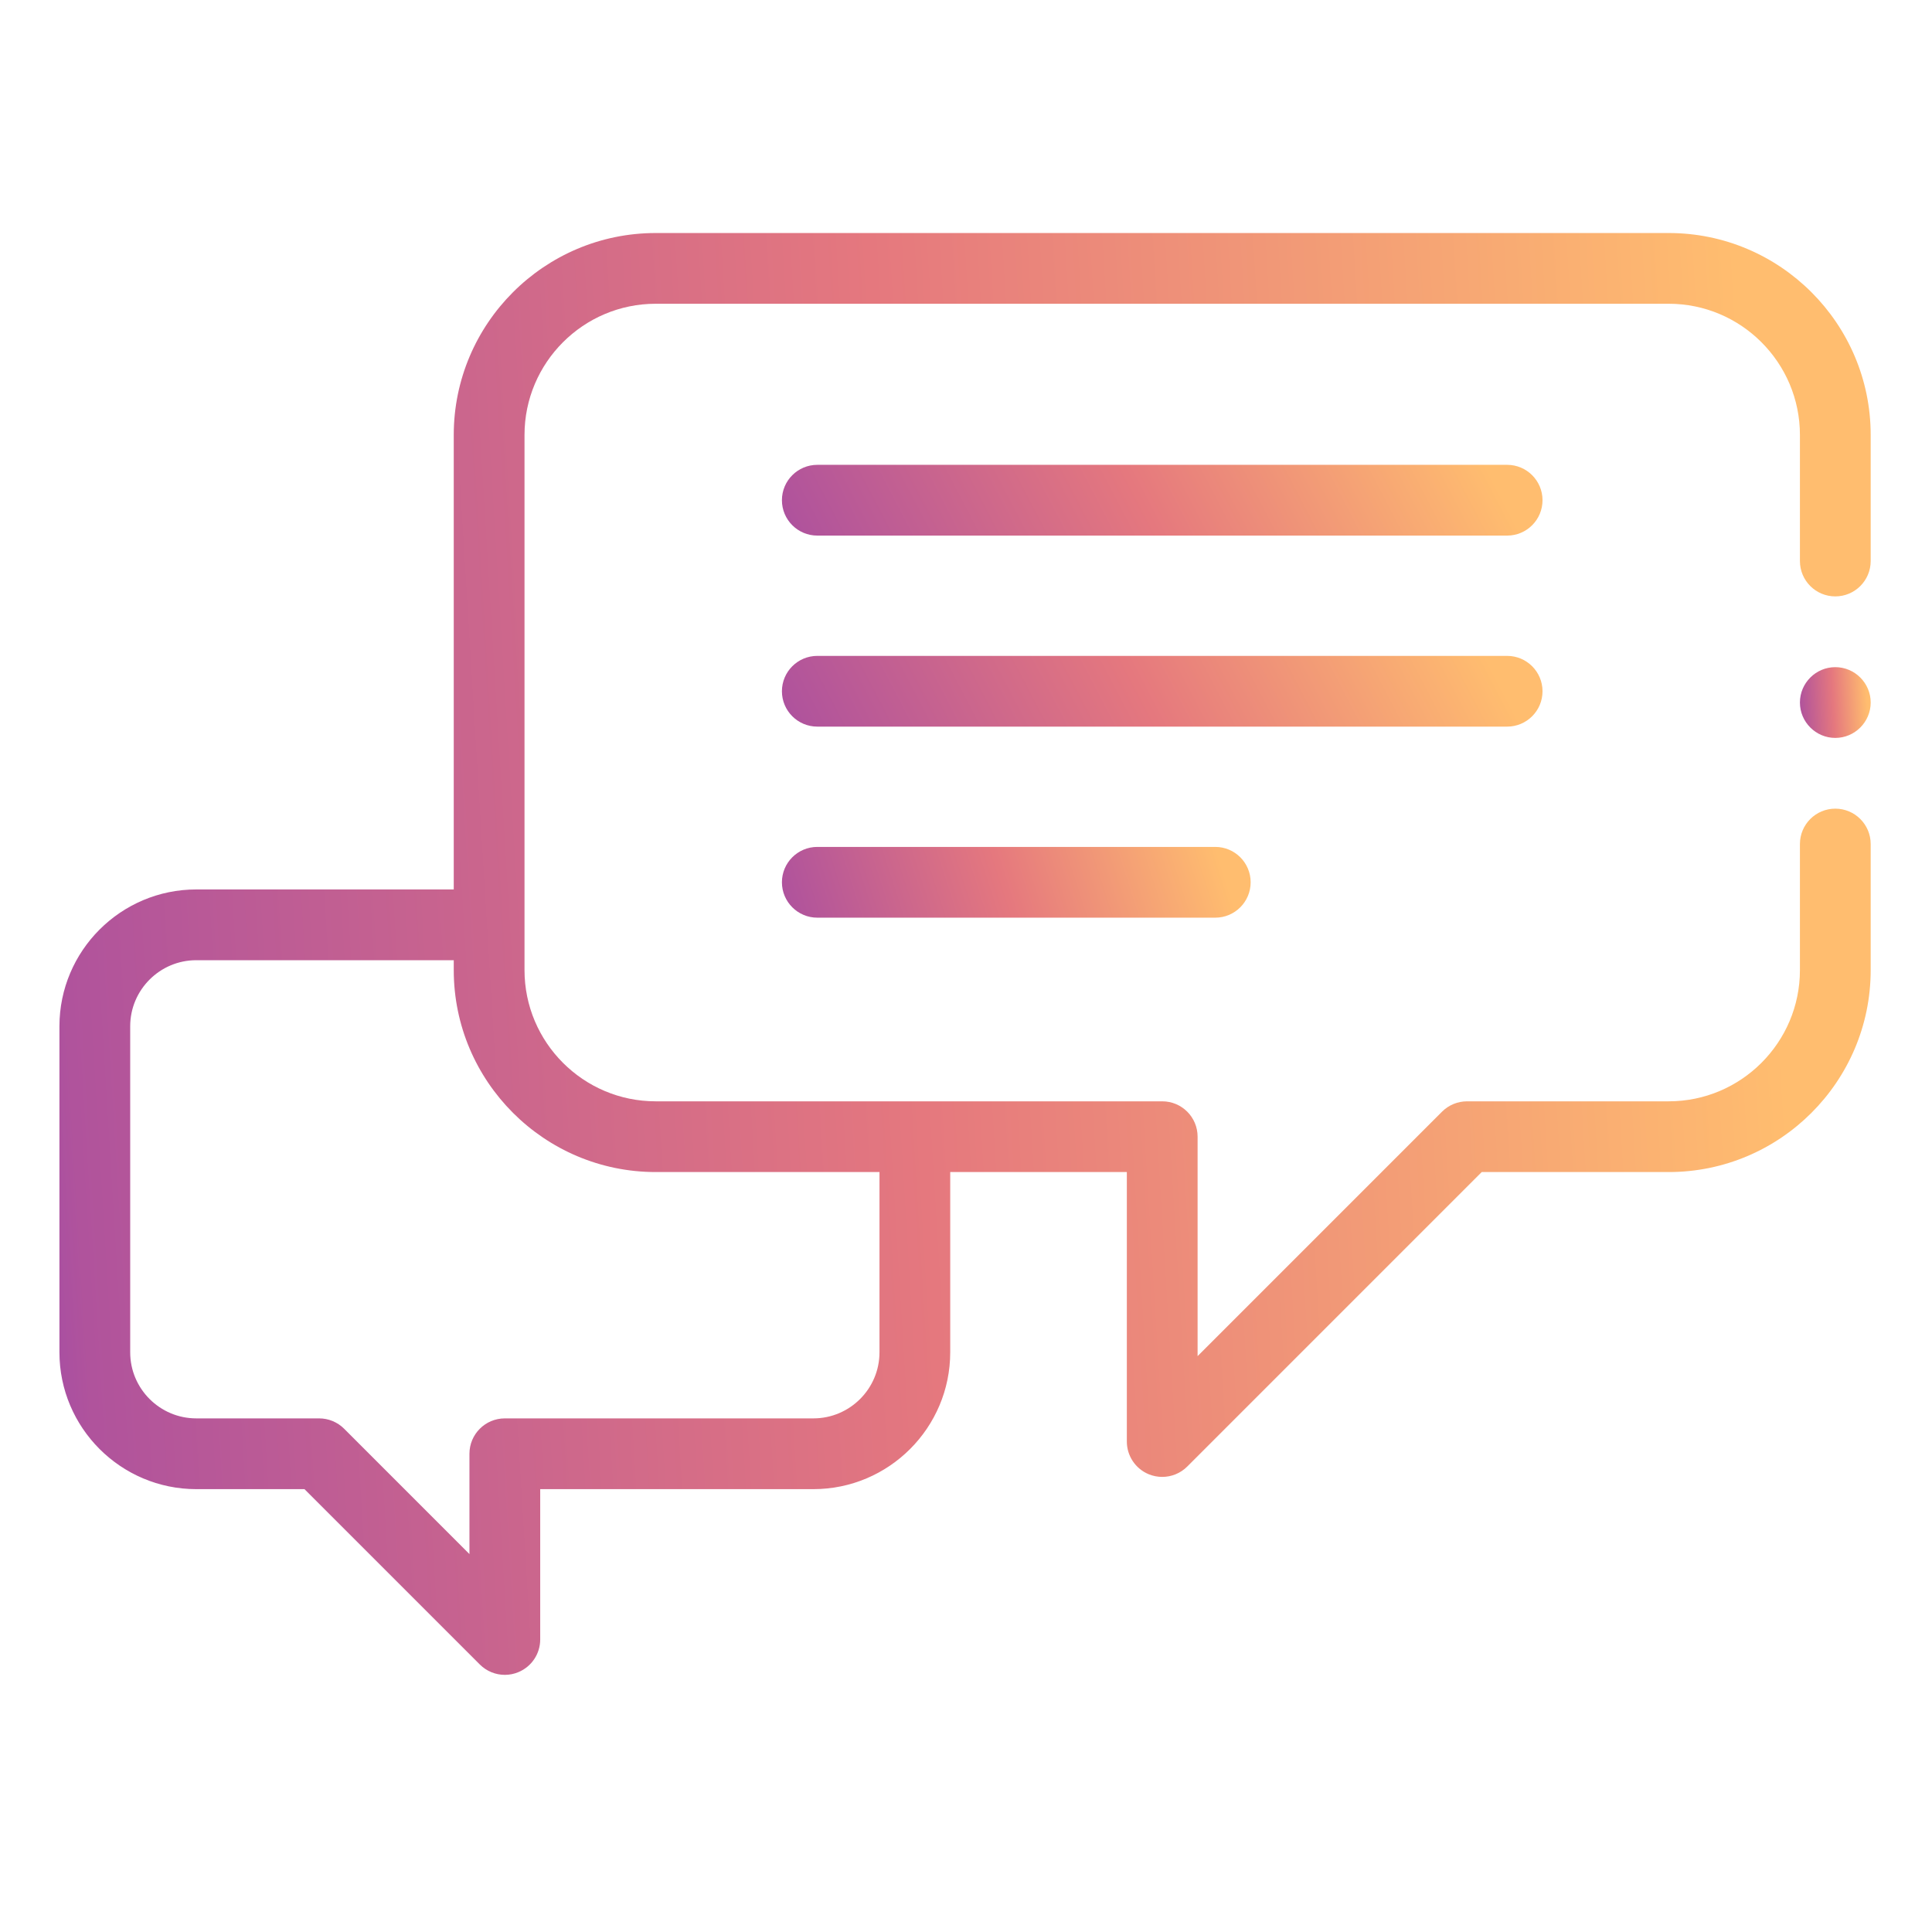 <svg width="72" height="72" viewBox="0 0 72 72" fill="none" xmlns="http://www.w3.org/2000/svg">
<path d="M68.397 30.136C67.668 30.136 67.078 30.727 67.078 31.454V36.153C67.078 38.849 64.884 41.043 62.188 41.043H54.674C54.324 41.043 53.989 41.181 53.741 41.428L44.631 50.539V42.361C44.631 41.633 44.041 41.043 43.313 41.043H24.437C21.741 41.043 19.547 38.849 19.547 36.153V16.21C19.547 13.514 21.741 11.32 24.437 11.32H62.188C64.884 11.32 67.078 13.514 67.078 16.21V20.908C67.078 21.636 67.668 22.226 68.397 22.226C69.124 22.226 69.715 21.636 69.715 20.908V16.21C69.715 12.06 66.339 8.684 62.188 8.684H24.437C20.287 8.684 16.91 12.06 16.91 16.21V33.147H7.315C4.503 33.147 2.215 35.434 2.215 38.247V50.396C2.215 53.208 4.503 55.496 7.315 55.496H11.347L17.881 62.03C18.134 62.283 18.471 62.417 18.814 62.417C18.984 62.417 19.155 62.384 19.318 62.316C19.811 62.112 20.132 61.632 20.132 61.098V55.496H30.312C33.125 55.496 35.412 53.208 35.412 50.396V43.679H41.994V53.722C41.994 54.255 42.316 54.736 42.808 54.94C42.971 55.007 43.142 55.04 43.313 55.04C43.656 55.04 43.993 54.906 44.245 54.654L55.219 43.679H62.188C66.339 43.679 69.715 40.303 69.715 36.153V31.454C69.715 30.727 69.124 30.136 68.397 30.136ZM32.776 50.396C32.776 51.754 31.671 52.859 30.312 52.859H18.814C18.085 52.859 17.495 53.45 17.495 54.177V57.916L12.825 53.245C12.578 52.998 12.243 52.859 11.893 52.859H7.315C5.957 52.859 4.852 51.754 4.852 50.396V38.247C4.852 36.889 5.957 35.784 7.315 35.784H16.91V36.153C16.91 40.303 20.287 43.679 24.437 43.679H32.776V50.396Z" fill="url(#paint0_linear)"/>
<path d="M56.167 17.323H30.459C29.731 17.323 29.14 17.913 29.14 18.641C29.14 19.37 29.731 19.96 30.459 19.96H56.167C56.895 19.96 57.485 19.37 57.485 18.641C57.485 17.913 56.895 17.323 56.167 17.323Z" fill="url(#paint1_linear)"/>
<path d="M57.485 25.761C57.485 25.033 56.895 24.443 56.167 24.443H30.459C29.731 24.443 29.14 25.033 29.14 25.761C29.14 26.489 29.731 27.079 30.459 27.079H56.167C56.895 27.079 57.485 26.489 57.485 25.761Z" fill="url(#paint2_linear)"/>
<path d="M30.459 31.562C29.731 31.562 29.14 32.152 29.14 32.88C29.14 33.608 29.731 34.199 30.459 34.199H45.29C46.018 34.199 46.608 33.608 46.608 32.88C46.608 32.152 46.018 31.562 45.29 31.562H30.459Z" fill="url(#paint3_linear)"/>
<path d="M68.397 24.863C67.671 24.863 67.078 25.455 67.078 26.181C67.078 26.907 67.671 27.5 68.397 27.5C69.122 27.5 69.715 26.907 69.715 26.181C69.715 25.455 69.122 24.863 68.397 24.863Z" fill="url(#paint4_linear)"/>
<defs>
<linearGradient id="paint0_linear" x1="73.909" y1="-63.252" x2="-18.405" y2="-57.628" gradientUnits="userSpaceOnUse">
<stop offset="0.147" stop-color="#FFBD6F"/>
<stop offset="0.495" stop-color="#E5787E"/>
<stop offset="0.837" stop-color="#B0539C"/>
<stop offset="1" stop-color="#5321E2"/>
</linearGradient>
<linearGradient id="paint1_linear" x1="59.246" y1="13.793" x2="28.653" y2="29.743" gradientUnits="userSpaceOnUse">
<stop offset="0.147" stop-color="#FFBD6F"/>
<stop offset="0.495" stop-color="#E5787E"/>
<stop offset="0.837" stop-color="#B0539C"/>
<stop offset="1" stop-color="#5321E2"/>
</linearGradient>
<linearGradient id="paint2_linear" x1="59.246" y1="20.913" x2="28.653" y2="36.862" gradientUnits="userSpaceOnUse">
<stop offset="0.147" stop-color="#FFBD6F"/>
<stop offset="0.495" stop-color="#E5787E"/>
<stop offset="0.837" stop-color="#B0539C"/>
<stop offset="1" stop-color="#5321E2"/>
</linearGradient>
<linearGradient id="paint3_linear" x1="47.694" y1="28.032" x2="25.959" y2="35.015" gradientUnits="userSpaceOnUse">
<stop offset="0.147" stop-color="#FFBD6F"/>
<stop offset="0.495" stop-color="#E5787E"/>
<stop offset="0.837" stop-color="#B0539C"/>
<stop offset="1" stop-color="#5321E2"/>
</linearGradient>
<linearGradient id="paint4_linear" x1="69.879" y1="21.333" x2="66.268" y2="21.508" gradientUnits="userSpaceOnUse">
<stop offset="0.147" stop-color="#FFBD6F"/>
<stop offset="0.495" stop-color="#E5787E"/>
<stop offset="0.837" stop-color="#B0539C"/>
<stop offset="1" stop-color="#5321E2"/>
</linearGradient>
</defs>
</svg>
